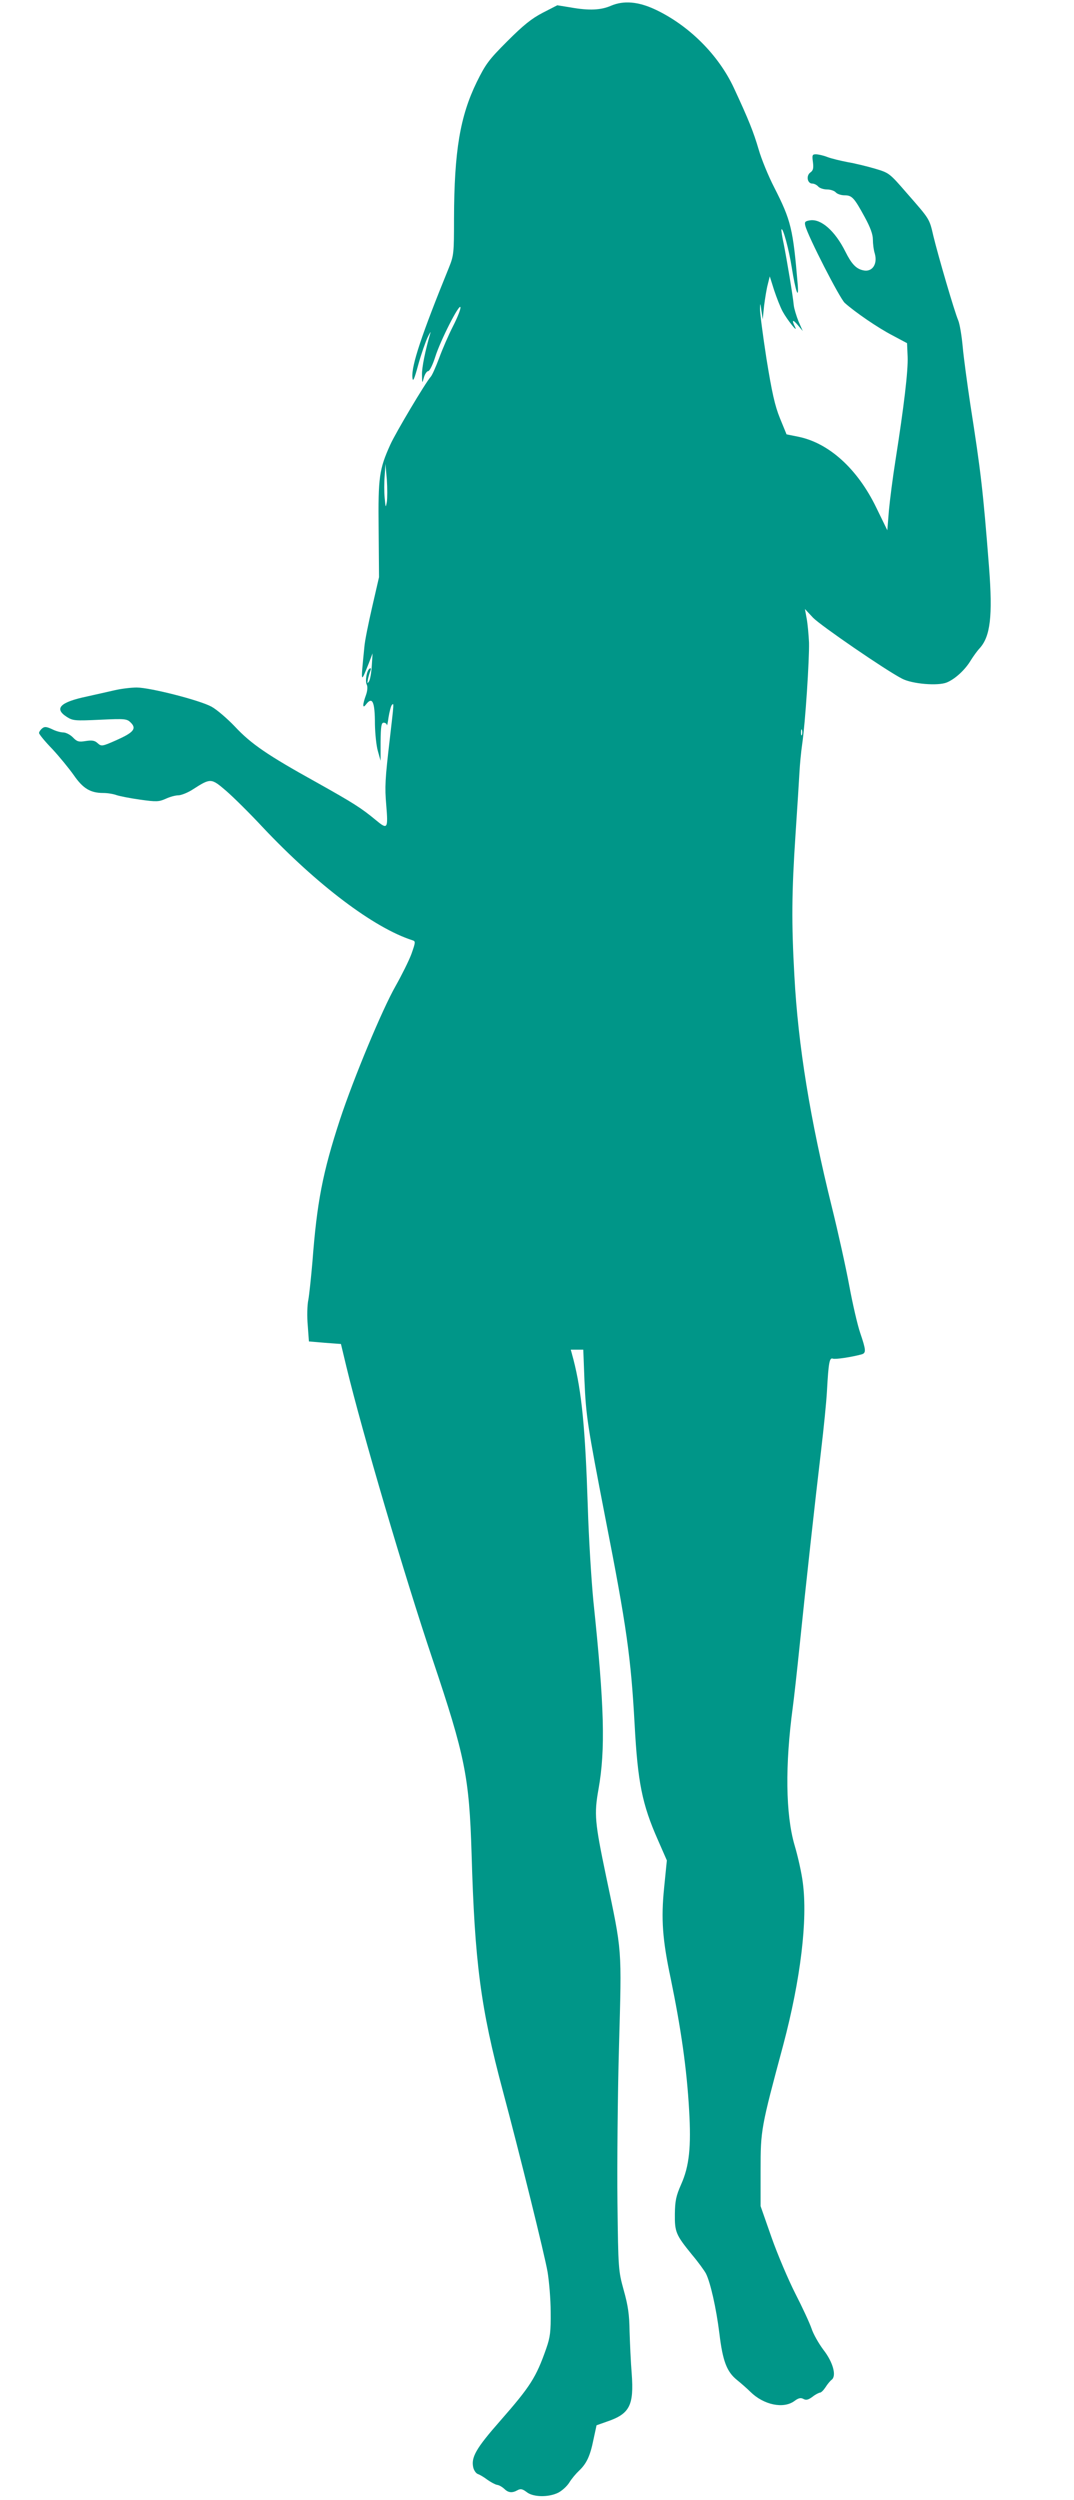 <?xml version="1.0" standalone="no"?>
<!DOCTYPE svg PUBLIC "-//W3C//DTD SVG 20010904//EN"
 "http://www.w3.org/TR/2001/REC-SVG-20010904/DTD/svg10.dtd">
<svg version="1.0" xmlns="http://www.w3.org/2000/svg"
 width="550pt" height="1280pt" viewBox="0 0 550 1280"
 preserveAspectRatio="xMidYMid meet">
<g transform="translate(0,1280) scale(0.1,-0.1)"
fill="#009688" stroke="none">
<path d="M3130 12771 c-52 -23 -113 -26 -208 -9 l-68 11 -74 -38 c-58 -30
-100 -64 -182 -146 -96 -96 -111 -117 -157 -210 -85 -175 -115 -352 -116 -699
0 -176 -1 -188 -26 -250 -140 -344 -193 -503 -187 -563 2 -25 9 -12 30 66 15
54 37 117 48 140 11 23 18 33 14 22 -26 -89 -44 -176 -43 -214 1 -46 1 -46 10
-13 5 17 15 32 22 32 7 0 23 32 36 73 26 83 124 276 129 254 2 -9 -15 -52 -38
-97 -23 -45 -55 -119 -71 -163 -17 -45 -36 -89 -44 -97 -26 -29 -179 -286
-206 -346 -57 -126 -63 -166 -60 -434 l2 -245 -35 -152 c-19 -83 -38 -175 -40
-205 -19 -192 -20 -190 23 -83 l19 50 -4 -63 c-2 -34 -8 -70 -14 -80 -9 -14
-10 -12 -6 10 3 14 9 34 13 44 4 11 3 15 -4 11 -15 -9 -25 -66 -14 -84 4 -9 3
-30 -5 -52 -18 -49 -18 -72 0 -48 33 43 46 15 46 -101 1 -48 7 -109 15 -137
l14 -50 0 98 c1 79 4 97 16 97 8 0 16 -6 16 -12 1 -7 5 11 9 41 5 29 12 57 17
62 11 11 11 15 -11 -176 -24 -205 -26 -244 -18 -337 10 -122 7 -127 -53 -77
-76 63 -116 88 -305 194 -249 138 -334 196 -417 285 -40 42 -94 88 -120 102
-60 33 -315 98 -383 98 -28 0 -79 -6 -113 -14 -34 -8 -98 -22 -142 -32 -138
-29 -170 -62 -102 -105 30 -19 42 -20 169 -14 130 6 138 5 158 -15 31 -31 13
-51 -75 -90 -72 -32 -76 -32 -95 -15 -15 14 -29 16 -61 11 -36 -6 -45 -3 -66
19 -14 14 -36 25 -49 25 -13 0 -39 7 -58 17 -29 13 -38 14 -51 3 -8 -7 -15
-17 -15 -23 0 -6 30 -43 68 -82 37 -40 86 -100 110 -134 47 -68 85 -91 151
-91 22 0 52 -5 68 -11 15 -5 69 -16 120 -23 84 -12 97 -11 131 4 21 10 50 18
65 18 14 0 48 13 74 30 92 59 94 59 171 -7 37 -32 121 -115 187 -186 278 -295
570 -516 767 -579 17 -5 16 -10 -5 -70 -13 -35 -50 -109 -81 -164 -69 -121
-215 -472 -285 -684 -89 -272 -118 -424 -141 -728 -7 -80 -16 -167 -21 -195
-6 -27 -7 -87 -3 -131 l6 -82 82 -7 82 -6 28 -117 c81 -335 298 -1072 441
-1497 167 -497 188 -602 200 -995 16 -556 46 -789 160 -1215 84 -314 214 -839
229 -926 8 -48 16 -140 16 -205 1 -102 -2 -129 -23 -189 -52 -148 -81 -193
-236 -370 -124 -141 -150 -187 -137 -240 4 -14 14 -29 24 -32 9 -3 31 -16 48
-29 17 -12 39 -24 49 -26 11 -1 27 -11 37 -20 21 -21 41 -23 69 -7 15 8 25 6
46 -10 32 -26 110 -28 160 -4 19 9 45 32 58 52 12 20 35 47 50 61 38 36 57 74
74 159 l16 74 51 18 c119 40 141 83 129 247 -5 59 -9 157 -11 217 -1 85 -8
132 -30 210 -27 99 -28 104 -32 450 -2 193 1 553 8 800 14 512 17 473 -66 868
-58 278 -62 318 -39 447 36 202 30 426 -26 960 -10 102 -24 322 -29 490 -13
400 -31 584 -73 748 l-14 52 32 0 32 0 6 -157 c8 -184 15 -230 107 -705 109
-556 131 -713 150 -1058 16 -295 38 -407 119 -590 l46 -105 -14 -140 c-16
-159 -9 -264 34 -466 53 -258 82 -461 94 -672 11 -189 1 -287 -41 -381 -26
-59 -31 -84 -32 -151 -1 -93 5 -107 88 -209 32 -38 63 -81 71 -96 23 -45 53
-178 69 -307 17 -142 38 -196 90 -238 21 -17 52 -44 69 -61 68 -67 169 -88
225 -47 21 16 33 18 46 11 14 -8 25 -5 47 11 15 12 33 21 38 21 6 0 18 12 28
27 10 16 24 33 32 39 26 20 7 90 -42 153 -24 32 -52 81 -61 109 -10 29 -47
109 -83 179 -36 71 -91 200 -122 288 l-56 160 0 185 c0 205 2 216 116 640 89
336 126 640 100 833 -6 48 -25 133 -42 190 -46 158 -49 410 -9 707 5 36 21
178 35 315 32 313 79 739 110 1000 13 110 27 247 30 305 8 146 13 170 30 164
12 -5 97 8 148 22 23 7 22 22 -8 110 -14 41 -39 150 -56 242 -17 92 -57 273
-89 402 -111 448 -173 827 -192 1185 -15 270 -14 423 6 725 9 135 18 277 20
315 2 39 8 104 14 145 16 109 37 433 35 520 -2 41 -7 97 -12 123 l-9 49 42
-45 c39 -40 372 -269 456 -312 52 -27 184 -38 229 -19 43 18 94 65 123 114 12
19 31 46 44 60 56 61 68 165 49 415 -31 397 -42 489 -96 835 -16 107 -34 239
-39 295 -5 55 -15 116 -23 135 -19 44 -102 328 -127 431 -21 91 -18 85 -136
220 -90 104 -91 104 -165 126 -41 12 -103 27 -139 33 -36 7 -82 18 -103 26
-20 8 -47 14 -59 14 -18 0 -20 -4 -15 -40 4 -32 1 -43 -13 -53 -23 -16 -16
-57 10 -57 10 0 23 -7 30 -15 7 -8 27 -15 45 -15 18 0 38 -7 45 -15 7 -8 27
-15 45 -15 38 0 49 -12 103 -111 29 -53 42 -89 42 -115 0 -22 4 -54 10 -73 15
-54 -14 -96 -60 -85 -36 8 -59 32 -91 96 -53 106 -124 168 -180 160 -26 -4
-30 -8 -25 -28 14 -55 176 -371 202 -395 54 -48 169 -127 244 -166 l75 -40 3
-69 c3 -72 -19 -255 -62 -529 -14 -88 -29 -205 -34 -260 l-8 -100 -57 117
c-96 198 -242 330 -399 362 l-60 12 -34 83 c-26 64 -41 132 -69 305 -19 123
-34 238 -33 257 1 30 2 29 7 -11 l7 -45 7 70 c5 39 13 88 19 110 l10 40 22
-70 c13 -39 32 -88 44 -110 24 -44 82 -116 63 -78 -18 36 -12 40 15 8 l25 -30
-22 50 c-11 28 -22 64 -24 81 -5 53 -36 236 -51 312 -9 41 -14 75 -12 78 8 8
38 -102 53 -198 19 -121 37 -170 30 -83 -24 284 -34 326 -120 495 -30 58 -66
146 -80 195 -26 89 -52 154 -126 313 -79 171 -232 323 -405 404 -86 40 -160
46 -224 19z m-1149 -2541 c-6 -32 -6 -31 -11 20 -3 30 -3 82 0 115 l4 60 7
-80 c3 -44 3 -96 0 -115z m2126 -1192 c-3 -7 -5 -2 -5 12 0 14 2 19 5 13 2 -7
2 -19 0 -25z"/>
</g>
</svg>
